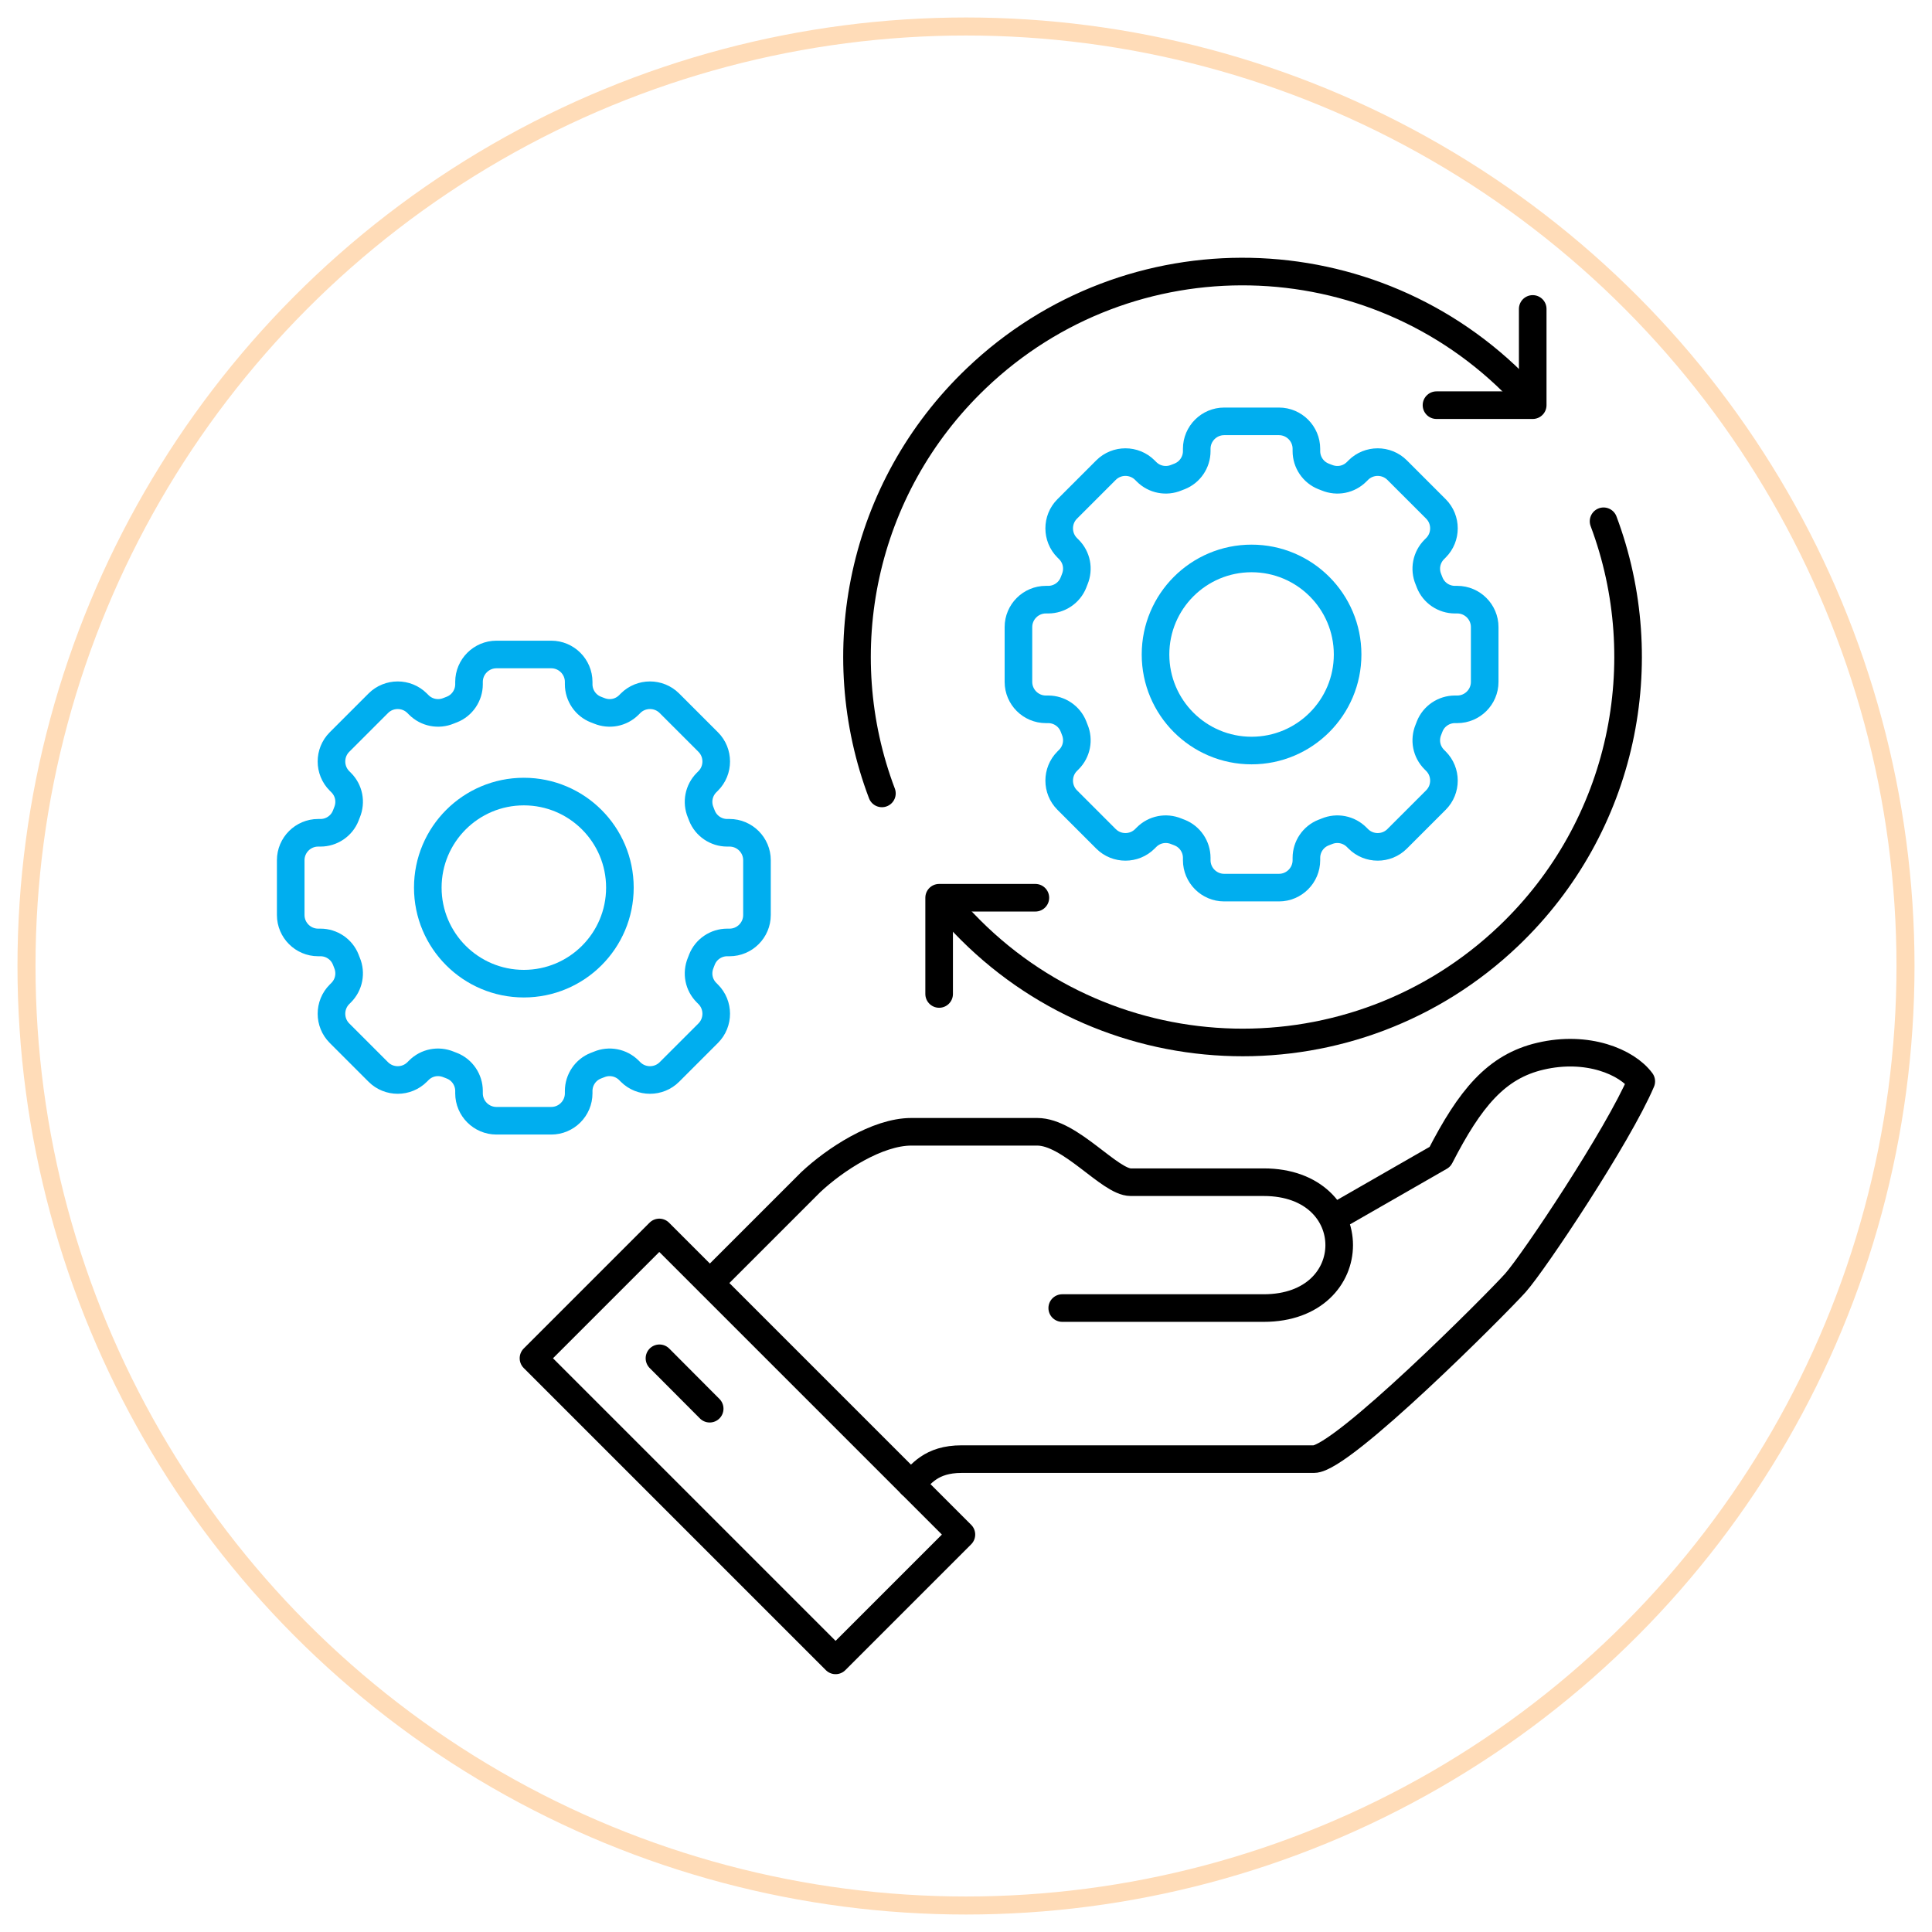 <svg xmlns="http://www.w3.org/2000/svg" id="Layer_1" data-name="Layer 1" viewBox="0 0 105 105"><defs><style>      .cls-1 {        stroke: #ffdcb8;        stroke-miterlimit: 10;        stroke-width: .98px;      }      .cls-1, .cls-2, .cls-3, .cls-4 {        fill: none;      }      .cls-2, .cls-3 {        stroke: #000;      }      .cls-2, .cls-3, .cls-4 {        stroke-linecap: round;        stroke-linejoin: round;        stroke-width: 1.5px;      }      .cls-3 {        fill-rule: evenodd;      }      .cls-4 {        stroke: #00aeef;      }    </style></defs><circle class="cls-1" cx="52.5" cy="52.5" r="51.06"></circle><g><g><g><path class="cls-3" d="M82.6,21.16c-8-8.29-21.2-8.57-29.54-.6-6.27,5.99-8.02,14.93-5.13,22.56M51.39,49.14s.97,1.01.99,1.03c7.99,8.37,21.25,8.68,29.62.69,6.26-5.98,8.01-14.91,5.15-22.53"></path><polyline class="cls-3" points="83.3 16.79 83.3 22.02 78.07 22.02"></polyline><polyline class="cls-3" points="51.04 54.02 51.04 48.79 56.27 48.79"></polyline></g><g><path class="cls-2" d="M49.52,80.67c.52-.52,1.06-1.37,2.74-1.37h19.15c1.52,0,9.88-8.39,10.95-9.58,1.02-1.15,5.58-7.99,6.84-10.95-.79-1.07-2.94-1.96-5.47-1.37-2.42.56-3.84,2.3-5.47,5.47l-5.68,3.26"></path><path class="cls-2" d="M57.73,71.09h10.95c5.47,0,5.47-6.84,0-6.84h-7.23c-1.14,0-3.28-2.74-5.08-2.74h-6.84c-1.85,0-4.15,1.5-5.47,2.74-2.05,2.05-5.47,5.47-5.47,5.47"></path><rect class="cls-2" x="35.79" y="67" width="9.67" height="23.22" transform="translate(-43.69 51.75) rotate(-45)"></rect><line class="cls-2" x1="35.84" y1="73.82" x2="38.57" y2="76.56"></line></g></g><g><circle class="cls-4" cx="68.02" cy="35.57" r="5.22"></circle><path class="cls-4" d="M80.69,37.06v-2.98c0-.82-.67-1.49-1.49-1.49h-.13c-.6,0-1.15-.37-1.37-.93-.02-.06-.05-.12-.07-.18-.23-.55-.11-1.19.32-1.62l.09-.09c.58-.58.58-1.53,0-2.11l-2.11-2.11c-.58-.58-1.53-.58-2.11,0l-.09.09c-.43.43-1.06.55-1.62.32-.06-.02-.12-.05-.18-.07-.56-.22-.93-.77-.93-1.37v-.13c0-.82-.67-1.49-1.49-1.49h-2.98c-.82,0-1.49.67-1.49,1.49v.13c0,.6-.37,1.15-.93,1.37-.06.02-.12.05-.18.07-.55.23-1.19.11-1.62-.32l-.09-.09c-.58-.58-1.53-.58-2.11,0l-2.11,2.11c-.58.58-.58,1.53,0,2.11l.09.09c.43.43.55,1.06.32,1.62-.02.06-.05.12-.07.18-.22.56-.77.93-1.37.93h-.13c-.82,0-1.49.67-1.49,1.49v2.98c0,.82.67,1.49,1.49,1.49h.13c.6,0,1.15.37,1.37.93.02.06.05.12.07.18.23.55.11,1.19-.32,1.62l-.09.09c-.58.58-.58,1.53,0,2.11l2.11,2.11c.58.58,1.53.58,2.11,0l.09-.09c.43-.43,1.06-.55,1.62-.32.06.02.12.05.18.07.56.22.93.77.93,1.37v.13c0,.82.67,1.49,1.49,1.49h2.98c.82,0,1.49-.67,1.49-1.49v-.13c0-.6.37-1.15.93-1.37.06-.02.12-.05.18-.07.55-.23,1.19-.11,1.62.32l.09.09c.58.58,1.53.58,2.11,0l2.11-2.11c.58-.58.58-1.53,0-2.11l-.09-.09c-.43-.43-.55-1.06-.32-1.62.02-.06.05-.12.07-.18.22-.56.77-.93,1.37-.93h.13c.82,0,1.49-.67,1.49-1.49Z"></path></g><g><circle class="cls-4" cx="28.47" cy="48.24" r="5.22"></circle><path class="cls-4" d="M41.14,49.73v-2.98c0-.82-.67-1.49-1.49-1.49h-.13c-.6,0-1.15-.37-1.37-.93-.02-.06-.05-.12-.07-.18-.23-.55-.11-1.19.32-1.62l.09-.09c.58-.58.58-1.53,0-2.11l-2.11-2.11c-.58-.58-1.53-.58-2.11,0l-.09.09c-.43.43-1.06.55-1.62.32-.06-.02-.12-.05-.18-.07-.56-.22-.93-.77-.93-1.37v-.13c0-.82-.67-1.49-1.49-1.49h-2.98c-.82,0-1.49.67-1.49,1.49v.13c0,.6-.37,1.15-.93,1.37-.06.02-.12.05-.18.07-.55.23-1.19.11-1.62-.32l-.09-.09c-.58-.58-1.53-.58-2.11,0l-2.11,2.11c-.58.58-.58,1.53,0,2.11l.09.09c.43.43.55,1.06.32,1.62-.02.06-.05.12-.07.18-.22.56-.77.93-1.37.93h-.13c-.82,0-1.49.67-1.49,1.49v2.98c0,.82.67,1.49,1.49,1.49h.13c.6,0,1.15.37,1.37.93.02.06.05.12.07.18.23.55.11,1.19-.32,1.62l-.09.09c-.58.58-.58,1.53,0,2.11l2.11,2.11c.58.58,1.53.58,2.11,0l.09-.09c.43-.43,1.06-.55,1.62-.32.06.02.12.05.18.07.56.22.93.77.93,1.37v.13c0,.82.67,1.49,1.49,1.49h2.98c.82,0,1.49-.67,1.49-1.49v-.13c0-.6.37-1.15.93-1.37.06-.02.12-.05.18-.07.55-.23,1.19-.11,1.62.32l.09.09c.58.58,1.53.58,2.11,0l2.11-2.11c.58-.58.58-1.53,0-2.11l-.09-.09c-.43-.43-.55-1.06-.32-1.62.02-.06.05-.12.07-.18.22-.56.77-.93,1.37-.93h.13c.82,0,1.49-.67,1.49-1.49Z"></path></g></g></svg>